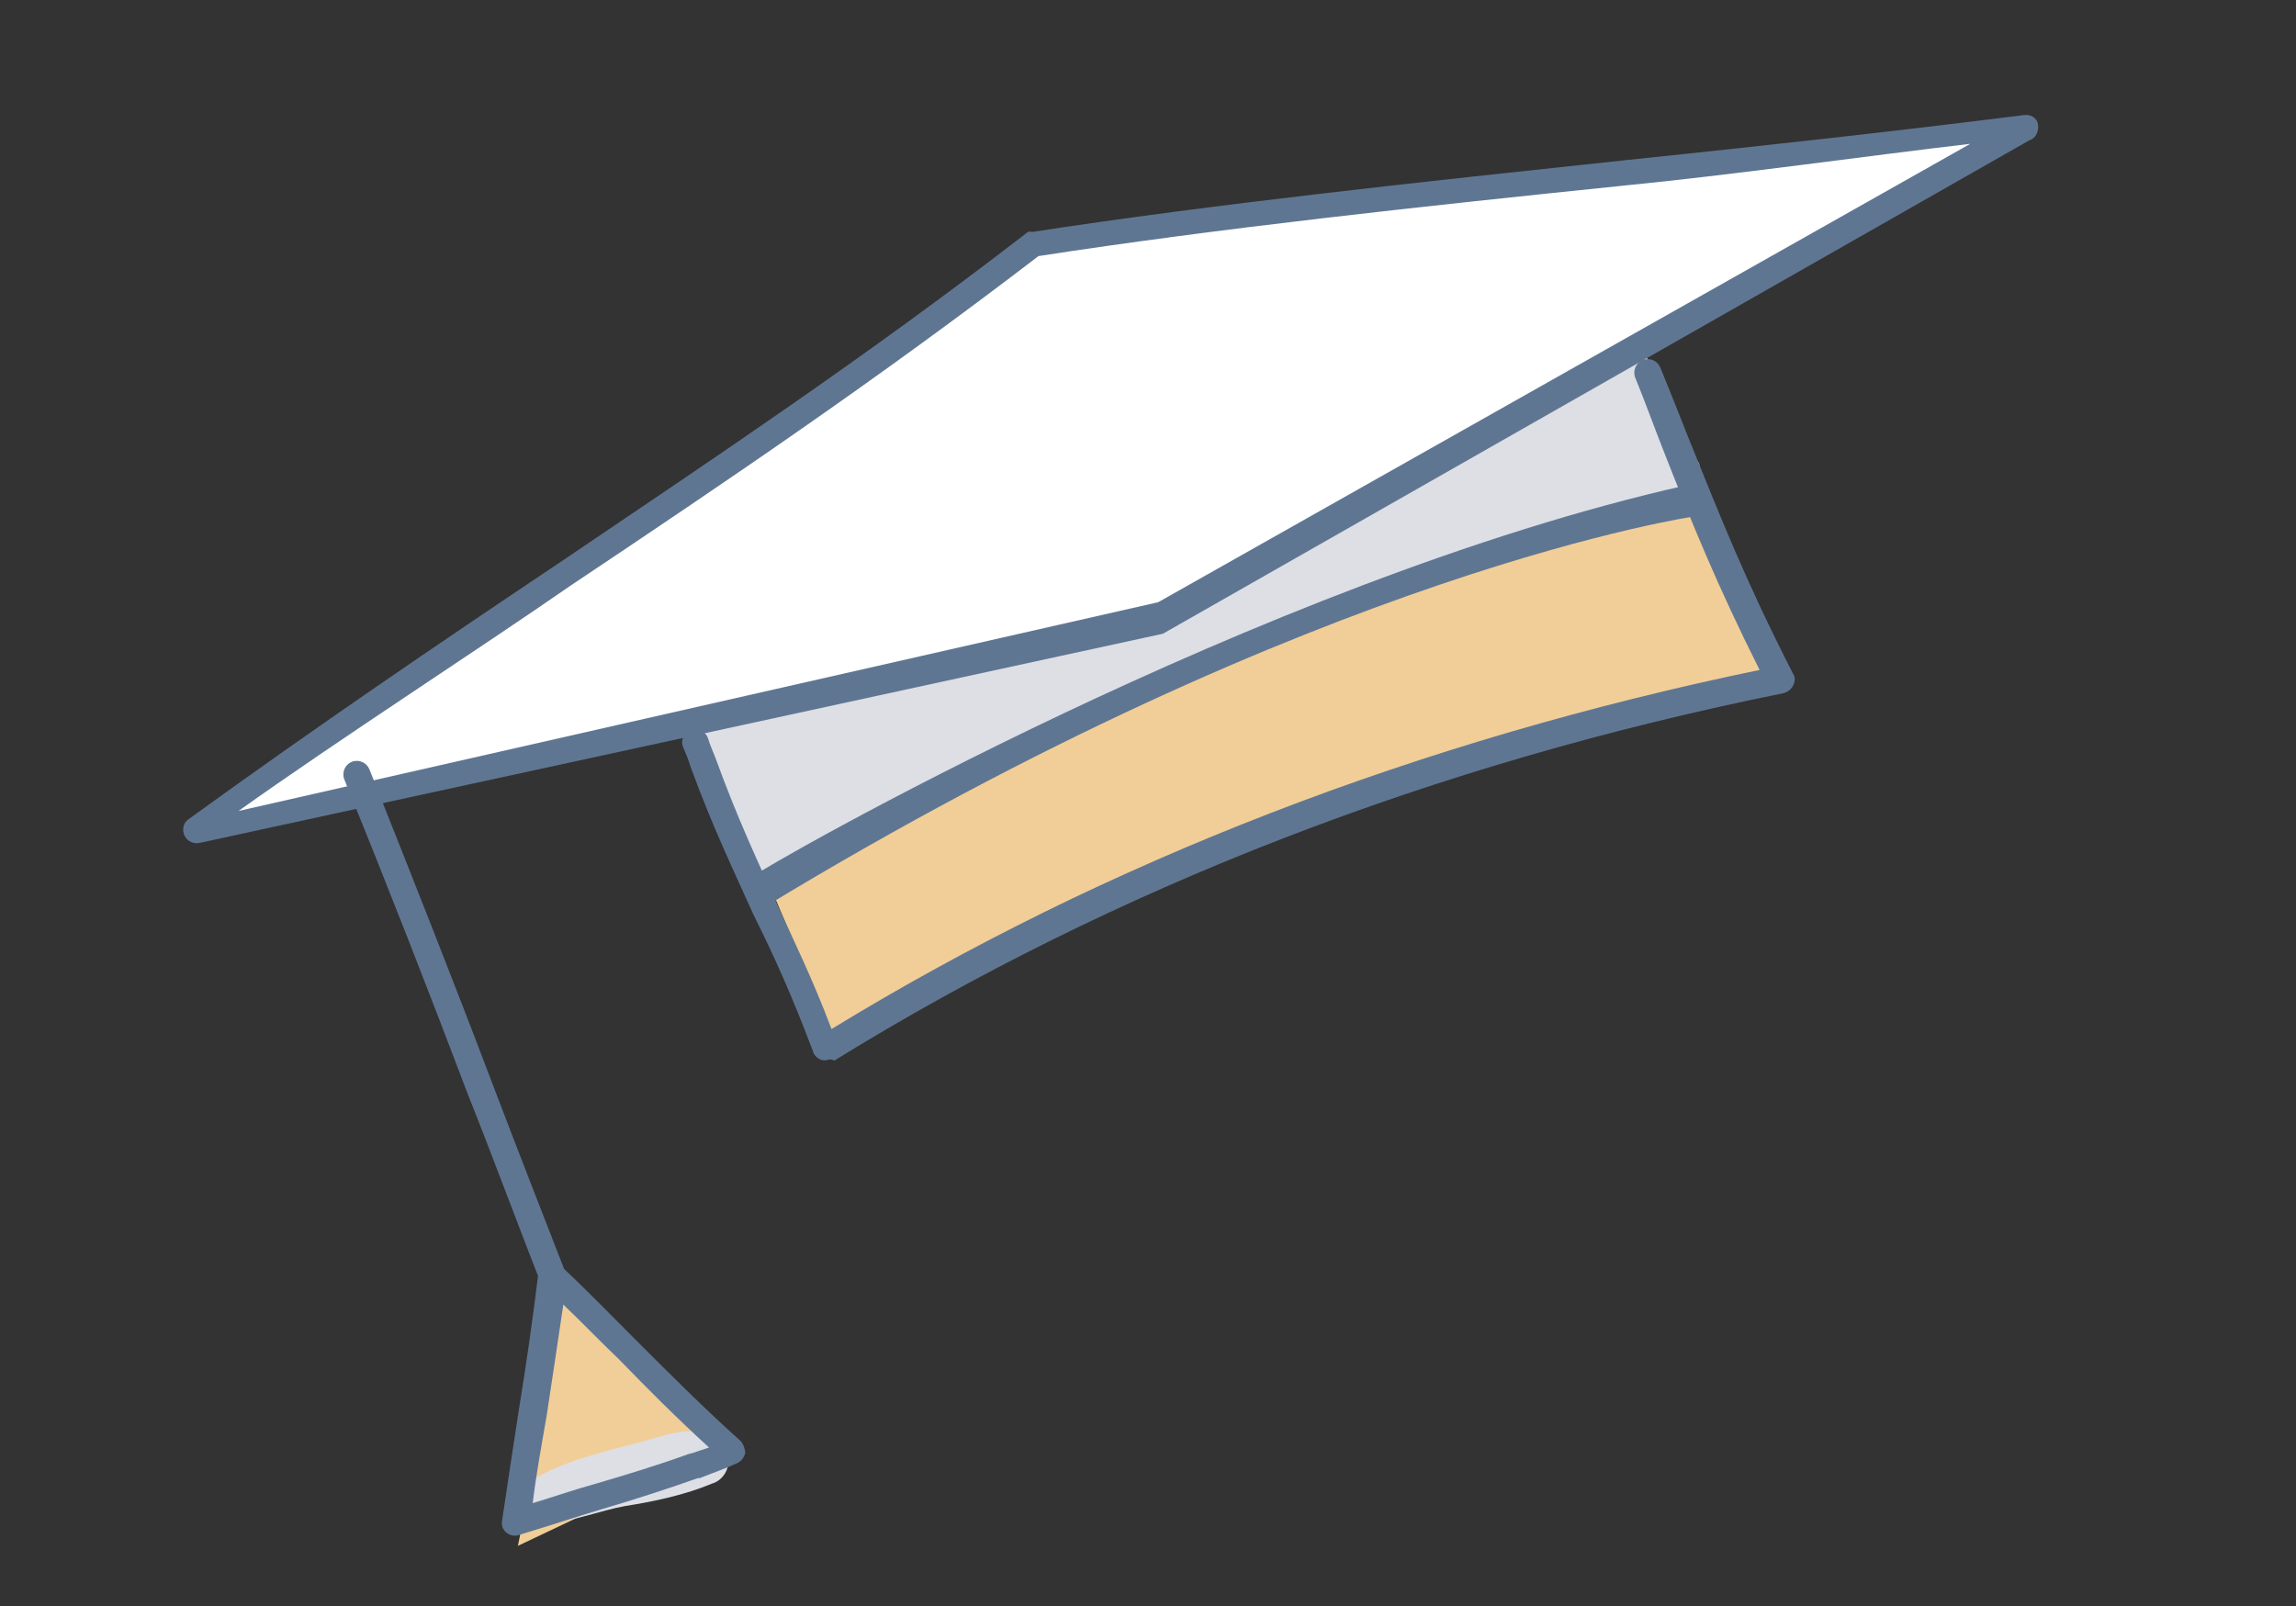 <?xml version="1.0" encoding="utf-8"?>
<!-- Generator: Adobe Illustrator 20.0.0, SVG Export Plug-In . SVG Version: 6.00 Build 0)  -->
<svg version="1.1" id="Layer_2_1_" xmlns="http://www.w3.org/2000/svg" xmlns:xlink="http://www.w3.org/1999/xlink" x="0px" y="0px"
	 viewBox="0 0 247.4 173.1" style="enable-background:new 0 0 247.4 173.1;" xml:space="preserve">
<rect x="0" y="0" width="247.4" height="173.1" fill="#333333" stroke="none"/>
<style type="text/css">
	.st0{fill:#FFFFFF;}
	.st1{fill:#F1CE97;}
	.st2{fill:#DDDFE5;}
	.st3{fill:#5F7693;}
</style>
<polygon class="st0" points="21.1,89 111.1,27 213.9,14.7 125.6,66.2 "/>
<path class="st1" d="M55.8,166.6c0.9-3.5,3.8-29,3.8-29l19.8,17.8L55.8,166.6z"/>
<path class="st2" d="M77.9,155.8c-2.3-2.7-5.9-1.2-8.8-0.4c-3.9,1-8.2,2-11.6,4c-2.1,1.2-1.6,5.2,1.1,4.6c0.1,0.1,0.3,0.1,0.4,0.1
	c2.8-0.1,5.6-1.3,8.4-1.8c3.2-0.5,6.4-1.2,9.3-2.4C78.4,159.4,79.1,157.2,77.9,155.8z"/>
<path class="st2" d="M183.4,51.2c-0.1-0.4-0.3-0.8-0.3-1.2c-0.5-1-1.9-1.5-2.3-2.7c-0.2-0.5-0.4-1.2-0.4-1.6
	c-0.3-0.5-3.1-7.7-3.4-8.2c-6.6,1.4-11.9,8.3-18.1,10.3c-10.9,3.5-22.3,13.7-32.7,18.4c-10.7,4.7-18.1,2.9-29,7.1
	c-5.4,2.1-12,1.5-17.4,3.8c-0.8,0.3-4.7,0.6-5.5,1c1.5,2.6,6.7,14.8,7.4,17.4c5.4-1.3,10.8-6.9,16-9c10.9-4.3,21.7-8.8,32.3-13.5
	c10.5-4.5,20.8-9.5,31.5-13.4c5.7-2.1,11.5-3.8,17.4-5.1c1.8-0.4,3.6-0.8,5.4-1.1C184,52.7,183.6,52,183.4,51.2z"/>
<path class="st1" d="M83.1,95.8c0,0,76-42.9,100.5-42c0.5,0.5,8.5,18.8,8.5,18.8s-72.9,14.2-101.8,40.2L83.1,95.8z"/>
<g>
	<path class="st3" d="M21.7,90.8c-0.7,0.2-1.4,0-1.8-0.7c-0.3-0.6-0.2-1.4,0.4-1.8c13.8-10,26.9-18.9,39.6-27.4
		c17-11.5,33.1-22.2,50.6-35.7c0.2-0.2,0.4-0.3,0.7-0.2c19.5-3,42-5.4,63.6-7.7c15.4-1.6,29.8-3.2,43.3-4.9c0.7-0.1,1.4,0.3,1.5,1
		c0.1,0.7-0.2,1.5-0.9,1.7l-93.4,53.2L21.7,90.8z M212.3,15.5c-10.3,1.2-26,3.4-37.3,4.5c-21.4,2.2-43.7,4.6-63.1,7.6
		C94.4,41,78.4,51.8,61.5,63.1c-10.1,7-25,16.6-35.8,24.3l99.1-22.5L212.3,15.5z"/>
	<path class="st3" d="M89.3,114.2c-0.3,0.1-0.6,0.1-0.9,0c-0.4-0.2-0.7-0.5-0.8-0.9c-2.3-6.1-4.3-10.5-6.4-14.7
		c-2.1-4.7-4.4-9.4-6.8-16c-0.2-0.7-0.5-1.4-0.8-2.1c-0.3-0.8,0.1-1.5,0.9-1.8c0.8-0.3,1.6,0.2,1.8,0.9c0.2,0.7,0.5,1.3,0.8,2.1
		c2.4,6.6,4.5,11,6.7,15.9c1.8,3.9,3.8,8,5.8,13.3c29.6-18.1,63.3-31.1,100-38.7c-4.7-9.4-7.2-15.6-10.5-24
		c-0.9-2.3-1.8-4.8-2.9-7.5c-0.3-0.8,0.1-1.6,0.8-1.9c0.8-0.3,1.6,0.1,1.9,0.8c1.1,2.7,2.1,5.2,3,7.5c3.6,8.9,6.1,15.3,11.3,25.5
		c0.3,0.4,0.2,0.9,0,1.3c-0.2,0.4-0.6,0.7-1,0.8c-37.7,7.6-72.2,21-102.3,39.6C89.5,114.1,89.4,114.2,89.3,114.2z"/>
	<path class="st3" d="M60.6,140.4c-0.8,0.3-1.5-0.1-1.8-0.8c-2.9-7.3-5.6-14.7-8.4-21.7c-4.2-11.1-8.7-22.6-13.3-33.9
		c-0.3-0.8,0.1-1.6,0.8-1.9c0.8-0.3,1.6,0.1,1.9,0.8c4.5,11.3,9.1,22.9,13.3,34c2.7,7.1,5.6,14.5,8.4,21.7
		C61.8,139.2,61.3,140,60.6,140.4z"/>
	<path class="st3" d="M75.2,159.3c-3.4,1.2-6.8,2.3-10.2,3.3c-3,0.9-6,1.9-9,2.8c-0.5,0.2-1,0.1-1.4-0.2c-0.4-0.3-0.6-0.8-0.5-1.3
		c0.6-4,1.2-8.1,1.8-11.9c0.8-4.9,1.5-9.8,2.1-14.7c0-0.5,0.4-1,0.9-1.2s1.1-0.1,1.5,0.3c2.8,2.6,5.5,5.4,8.1,8
		c3.7,3.7,7.4,7.4,11.3,10.9c0.3,0.3,0.5,0.9,0.5,1.3c-0.1,0.4-0.4,0.9-0.9,1.1c-1.3,0.6-2.5,1-4,1.6L75.2,159.3z M57.4,162
		c2.3-0.7,4.6-1.5,6.8-2.1c3.4-1,6.7-2,10-3.2l0.4-0.1c0.6-0.2,1.2-0.4,1.8-0.6c-3.4-3.1-6.6-6.3-9.7-9.5c-2-1.9-4-4-6-5.9
		c-0.6,4-1.2,8.1-1.8,12C58.4,155.5,57.8,158.7,57.4,162z"/>
</g>
<path class="st3" d="M81.2,94.4c0.8-0.8,54.6-31.8,100.5-42.1l1.2,3.3c0,0-40.5,5.7-100.6,42.2L81.2,94.4z"/>
</svg>
